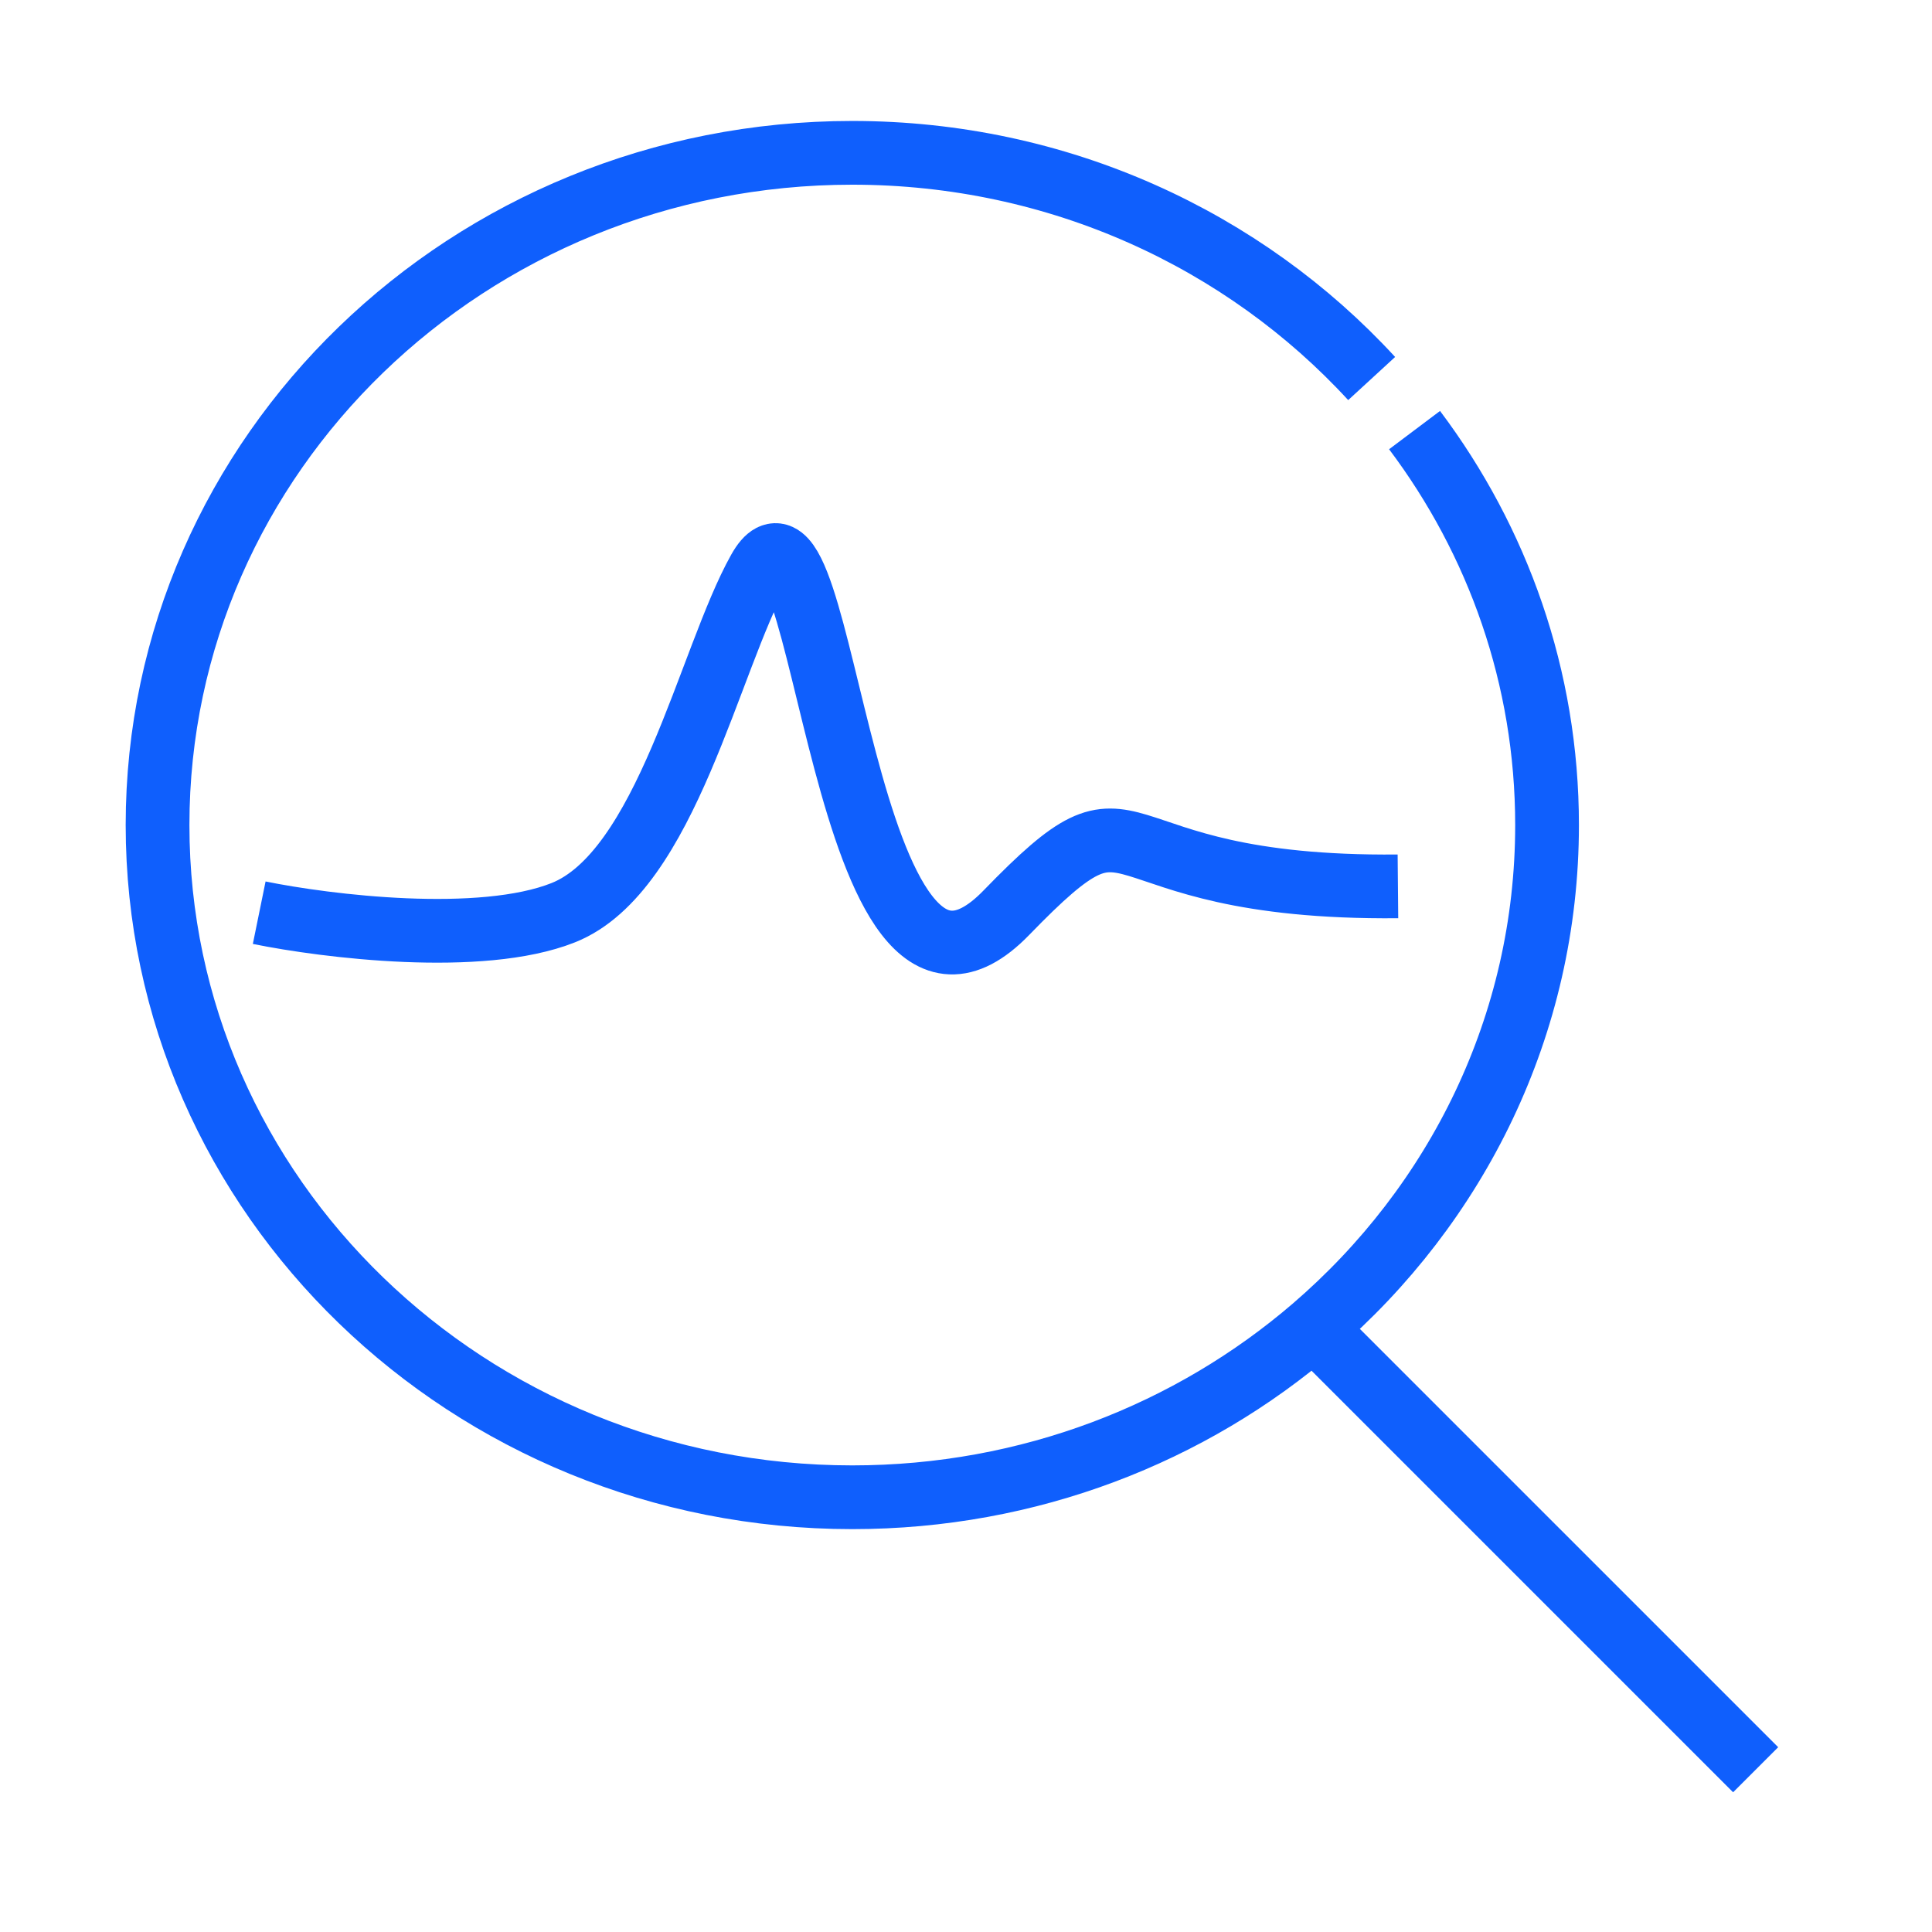 <svg xmlns="http://www.w3.org/2000/svg" width="97" height="97" viewBox="0 0 97 97" fill="none"><path d="M65.952 66.66C73.142 60.478 77.673 51.462 77.673 41.423C77.673 34.013 75.205 27.16 71.021 21.594M65.952 66.66C59.792 71.956 51.68 75.173 42.791 75.173C23.527 75.173 7.91 60.062 7.91 41.423C7.91 22.783 23.527 7.673 42.791 7.673C53.163 7.673 62.477 12.052 68.867 19.005M65.952 66.66L88.146 88.854M13.014 45.824C16.378 46.51 24.14 47.47 28.279 45.824C33.453 43.768 35.6 33.102 38.11 28.627C41.479 22.618 42.142 54.47 50.526 45.825C57.7 38.427 54.406 44.649 70.186 44.502" stroke="#0F5FFD" stroke-width="3.2"></path></svg>